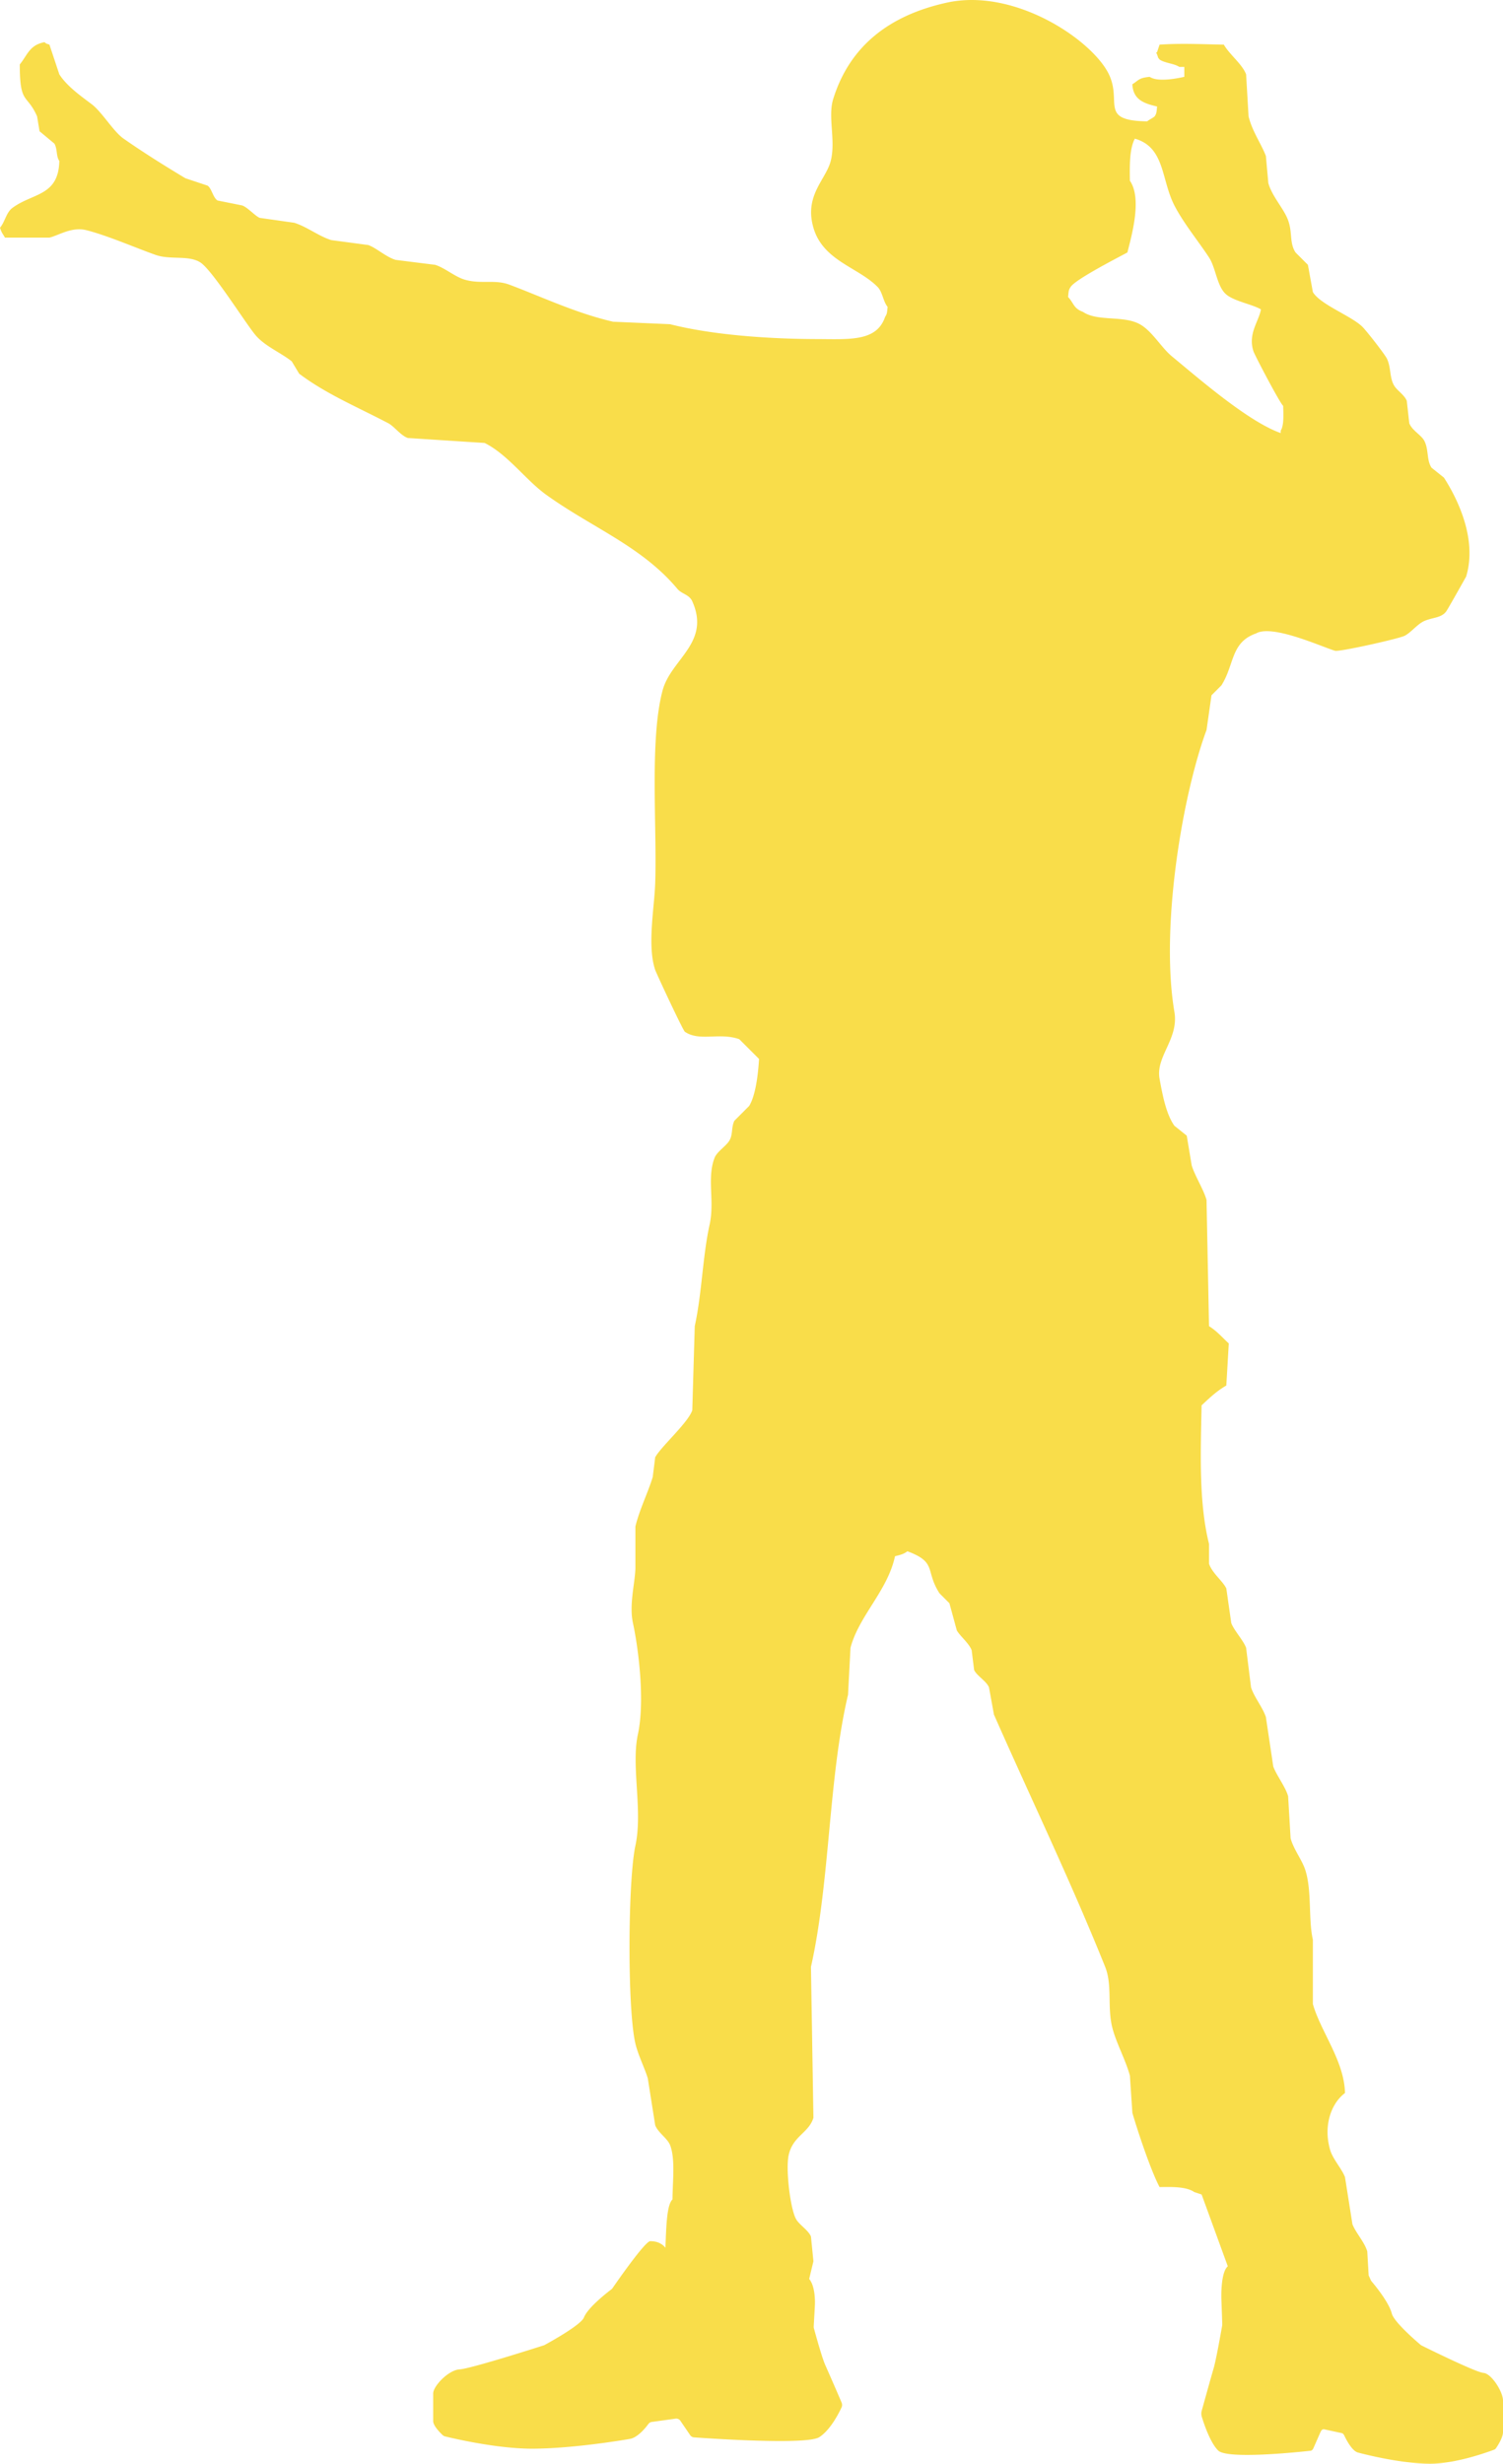 <svg xmlns="http://www.w3.org/2000/svg" width="115.387" height="189.028" viewBox="0 0 115.387 189.028"><path d="M113.885 182.06c-.6-.048-4.43-1.944-4.762-2.109a.236.236 0 01-.046-.03c-.225-.19-2.06-1.75-2.229-2.42-.222-.875-1.334-2.21-1.553-2.466a.428.428 0 01-.065-.106c-.03-.069-.085-.192-.157-.35l-.107-1.841c-.21-.715-.895-1.444-1.139-2.088l-.57-3.607c-.241-.644-.93-1.373-1.139-2.088-.547-1.873.092-3.593 1.138-4.365-.047-2.457-1.863-4.705-2.466-6.834v-4.934c-.353-1.56-.07-3.713-.57-5.315-.251-.808-.905-1.594-1.139-2.467l-.19-3.227c-.208-.73-.885-1.584-1.14-2.278-.188-1.265-.379-2.53-.568-3.795-.251-.756-.9-1.521-1.139-2.279l-.379-3.036c-.225-.595-.915-1.306-1.139-1.898l-.38-2.658c-.303-.603-1.087-1.166-1.329-1.898v-1.52c-.78-3.126-.648-6.914-.568-10.628.602-.56 1.147-1.089 1.897-1.519l.19-3.227c-.5-.463-.917-.954-1.519-1.328-.062-3.227-.126-6.454-.19-9.68-.22-.802-.89-1.832-1.14-2.659l-.379-2.276c-.315-.253-.632-.508-.948-.76-.633-.89-.909-2.346-1.139-3.607-.312-1.715 1.49-3.054 1.14-5.124-1.102-6.507.627-16.675 2.467-21.638l.38-2.658.76-.76c1.015-1.591.7-3.3 2.656-3.985 1.248-.73 5.061 1.034 6.074 1.329.323.094 4.813-.908 5.314-1.14.472-.216.995-.905 1.52-1.138.66-.295 1.33-.226 1.707-.76.137-.193 1.517-2.65 1.518-2.657.876-2.883-.683-6.011-1.707-7.593l-.95-.759c-.396-.598-.197-1.41-.568-2.088-.24-.433-.94-.781-1.14-1.329-.063-.569-.128-1.139-.19-1.708-.17-.443-.725-.787-.95-1.139-.39-.617-.239-1.363-.568-2.087-.149-.325-1.586-2.163-1.898-2.467-.849-.833-3.226-1.696-3.796-2.658l-.38-2.088a580.38 580.38 0 01-.95-.95c-.48-.735-.222-1.516-.57-2.467-.328-.906-1.21-1.79-1.518-2.847l-.189-2.088c-.35-.93-1.042-1.871-1.329-3.037l-.189-3.227c-.294-.782-1.27-1.513-1.709-2.278-1.662-.032-3.33-.115-4.935 0l-.19.57c-.149.118-.048.007 0 .19.123.327.037.185.19.379.378.275 1.134.306 1.519.57h.38v.759c-.633.144-2.06.41-2.658 0-.855.088-.811.246-1.33.57.058 1.223.957 1.484 1.899 1.708-.042.44-.038.536-.19.759-.146.13-.423.25-.57.38-3.836-.056-1.801-1.555-3.036-3.797C83.595 2.9 77.8-.92 72.698.201c-4.429.97-7.47 3.335-8.733 7.4-.428 1.385.213 3.178-.189 4.747-.367 1.439-2.05 2.64-1.329 5.125.741 2.55 3.46 3.037 4.937 4.554.369.382.42 1.113.759 1.52-.044.44-.04.535-.19.759-.654 1.927-2.734 1.715-5.315 1.709-3.78-.012-8.003-.33-11.199-1.14l-4.366-.19c-2.871-.66-5.491-1.918-7.973-2.846-1.106-.415-2.176-.022-3.416-.38-.76-.22-1.523-.904-2.278-1.14-1.011-.125-2.024-.252-3.036-.38-.744-.228-1.444-.894-2.089-1.137l-2.845-.38c-.966-.297-1.87-1.028-2.848-1.33-.886-.125-1.772-.252-2.657-.378-.367-.167-.908-.789-1.33-.949a621.02 621.02 0 00-1.898-.38c-.36-.233-.433-.894-.76-1.139l-1.708-.569c-1.552-.93-3.215-1.969-4.744-3.038-.8-.558-1.66-2.052-2.468-2.657-.873-.653-1.89-1.38-2.468-2.278l-.76-2.278c-.327-.12-.185-.036-.379-.189-1.152.217-1.299.97-1.898 1.708 0 3.136.548 2.204 1.33 3.986l.188 1.139 1.14.949c.247.441.122.97.379 1.329-.063 2.72-2.045 2.444-3.605 3.606-.478.355-.567 1.066-.95 1.519.142.44.197.424.38.759h3.415c.733-.18 1.72-.858 2.849-.569 1.665.426 3.854 1.389 5.314 1.898 1.128.393 2.515 0 3.416.569.894.565 3.318 4.424 4.177 5.505.714.898 1.925 1.368 2.846 2.088l.57.948c2.084 1.567 4.43 2.537 6.833 3.796.467.245.97.96 1.518 1.139l5.884.38c1.783.88 3.149 2.84 4.746 3.986 3.52 2.525 7.317 3.939 10.06 7.213.325.39.906.426 1.138.949 1.426 3.184-1.633 4.432-2.277 6.834-1.01 3.763-.422 10.427-.569 14.804-.062 1.852-.627 4.805 0 6.644.105.307 2.136 4.649 2.278 4.745 1.125.772 2.65.028 4.175.57l1.519 1.517c-.063 1.072-.245 2.777-.76 3.608l-1.138 1.139c-.248.537-.096 1.04-.38 1.518-.258.433-.953.841-1.139 1.329-.602 1.575.024 3.297-.379 5.124-.537 2.422-.584 5.243-1.139 7.783l-.19 6.453c-.33.97-2.379 2.76-2.847 3.607l-.19 1.518c-.371 1.215-1.022 2.508-1.33 3.797v3.227c-.038 1.154-.49 2.784-.188 4.176.435 2.01.929 6.003.38 8.54-.532 2.449.39 5.857-.192 8.542-.575 2.66-.63 12.502 0 15.184.206.873.718 1.887.95 2.659l.57 3.605c.211.56.932.999 1.14 1.52.418 1.05.193 2.832.188 4.175-.454.42-.48 2.187-.543 3.706-.24-.297-.607-.507-1.165-.505-.397.002-2.582 3.149-2.897 3.606a.392.392 0 01-.088.093c-.296.223-1.805 1.39-2.105 2.155-.229.584-2.715 1.947-3.021 2.113a.329.329 0 01-.062.026c-.45.145-5.64 1.8-6.455 1.843-.853.044-2.036 1.279-2.036 1.852v2.118c0 .357.528.887.729 1.076a.38.38 0 00.169.094c.599.147 3.97.946 6.677.946 2.982 0 6.77-.617 7.527-.75.598-.104 1.195-.839 1.42-1.145a.386.386 0 01.257-.156l1.836-.254a.38.38 0 01.366.17l.746 1.093a.39.39 0 00.29.174c1.258.09 8.667.592 9.62-.013.832-.53 1.482-1.79 1.71-2.275a.472.472 0 00.006-.387 216.49 216.49 0 00-1.243-2.852c-.254-.552-.773-2.444-.88-2.839a.47.47 0 01-.015-.15l.09-1.642s.078-1.383-.44-1.997l.326-1.355-.189-1.898c-.197-.489-.885-.888-1.138-1.33-.446-.77-.819-3.844-.57-4.934.333-1.466 1.546-1.687 1.897-2.847-.062-3.86-.126-7.72-.189-11.578 1.47-6.557 1.335-14.462 2.846-20.88l.19-3.605c.652-2.462 2.849-4.373 3.417-7.025.403-.095.687-.17.95-.379 2.308.855 1.34 1.476 2.466 3.227l.76.76.57 2.088c.278.47.922.965 1.139 1.517.062.507.126 1.013.189 1.52.212.449.941.846 1.14 1.328l.38 2.088c2.788 6.325 5.921 12.834 8.54 19.36.573 1.429.133 3.122.57 4.745.312 1.158 1.008 2.415 1.33 3.607.061.95.125 1.898.188 2.847.406 1.397 1.403 4.402 2.088 5.695 1.002-.018 2.07-.031 2.658.379.188.064.38.127.57.19l2.004 5.495-.005.025c-.562.499-.481 2.513-.481 2.513l.066 1.88a.773.773 0 01-.011.172c-.079.452-.462 2.618-.65 3.25-.173.586-.73 2.594-.917 3.264a.822.822 0 00.005.443c.168.556.648 1.999 1.262 2.604.703.693 6.169.118 7.097.015.085-.01.163-.081.214-.198l.55-1.251c.064-.144.167-.218.27-.196l1.355.292c.074.016.141.078.189.178.166.35.607 1.192 1.048 1.311.559.152 3.353.859 5.554.859 1.997 0 4.484-.915 4.926-1.084a.272.272 0 00.125-.107c.148-.216.537-.824.537-1.233v-2.423c0-.657-.873-2.07-1.502-2.121zM87.503 24.875c-1.274-.697-3.237-.182-4.366-.948-.729-.267-.685-.654-1.139-1.14.043-.44.037-.535.19-.76.327-.57 3.613-2.25 4.365-2.657.327-1.314 1.137-4.126.191-5.504-.024-1.262-.02-2.478.38-3.227 2.322.664 2.009 3.13 3.036 5.126.705 1.367 1.854 2.757 2.657 3.986.527.804.61 2.251 1.33 2.847.634.524 1.983.746 2.657 1.139-.156.917-1.024 1.882-.57 3.227.107.317 2.034 3.987 2.277 4.176.02.662.064 1.519-.189 1.897v.19c-2.498-.878-6.308-4.202-8.352-5.885-.81-.666-1.526-1.951-2.467-2.467z" fill="#f9dd4a" data-name="レイヤー_1"/></svg>